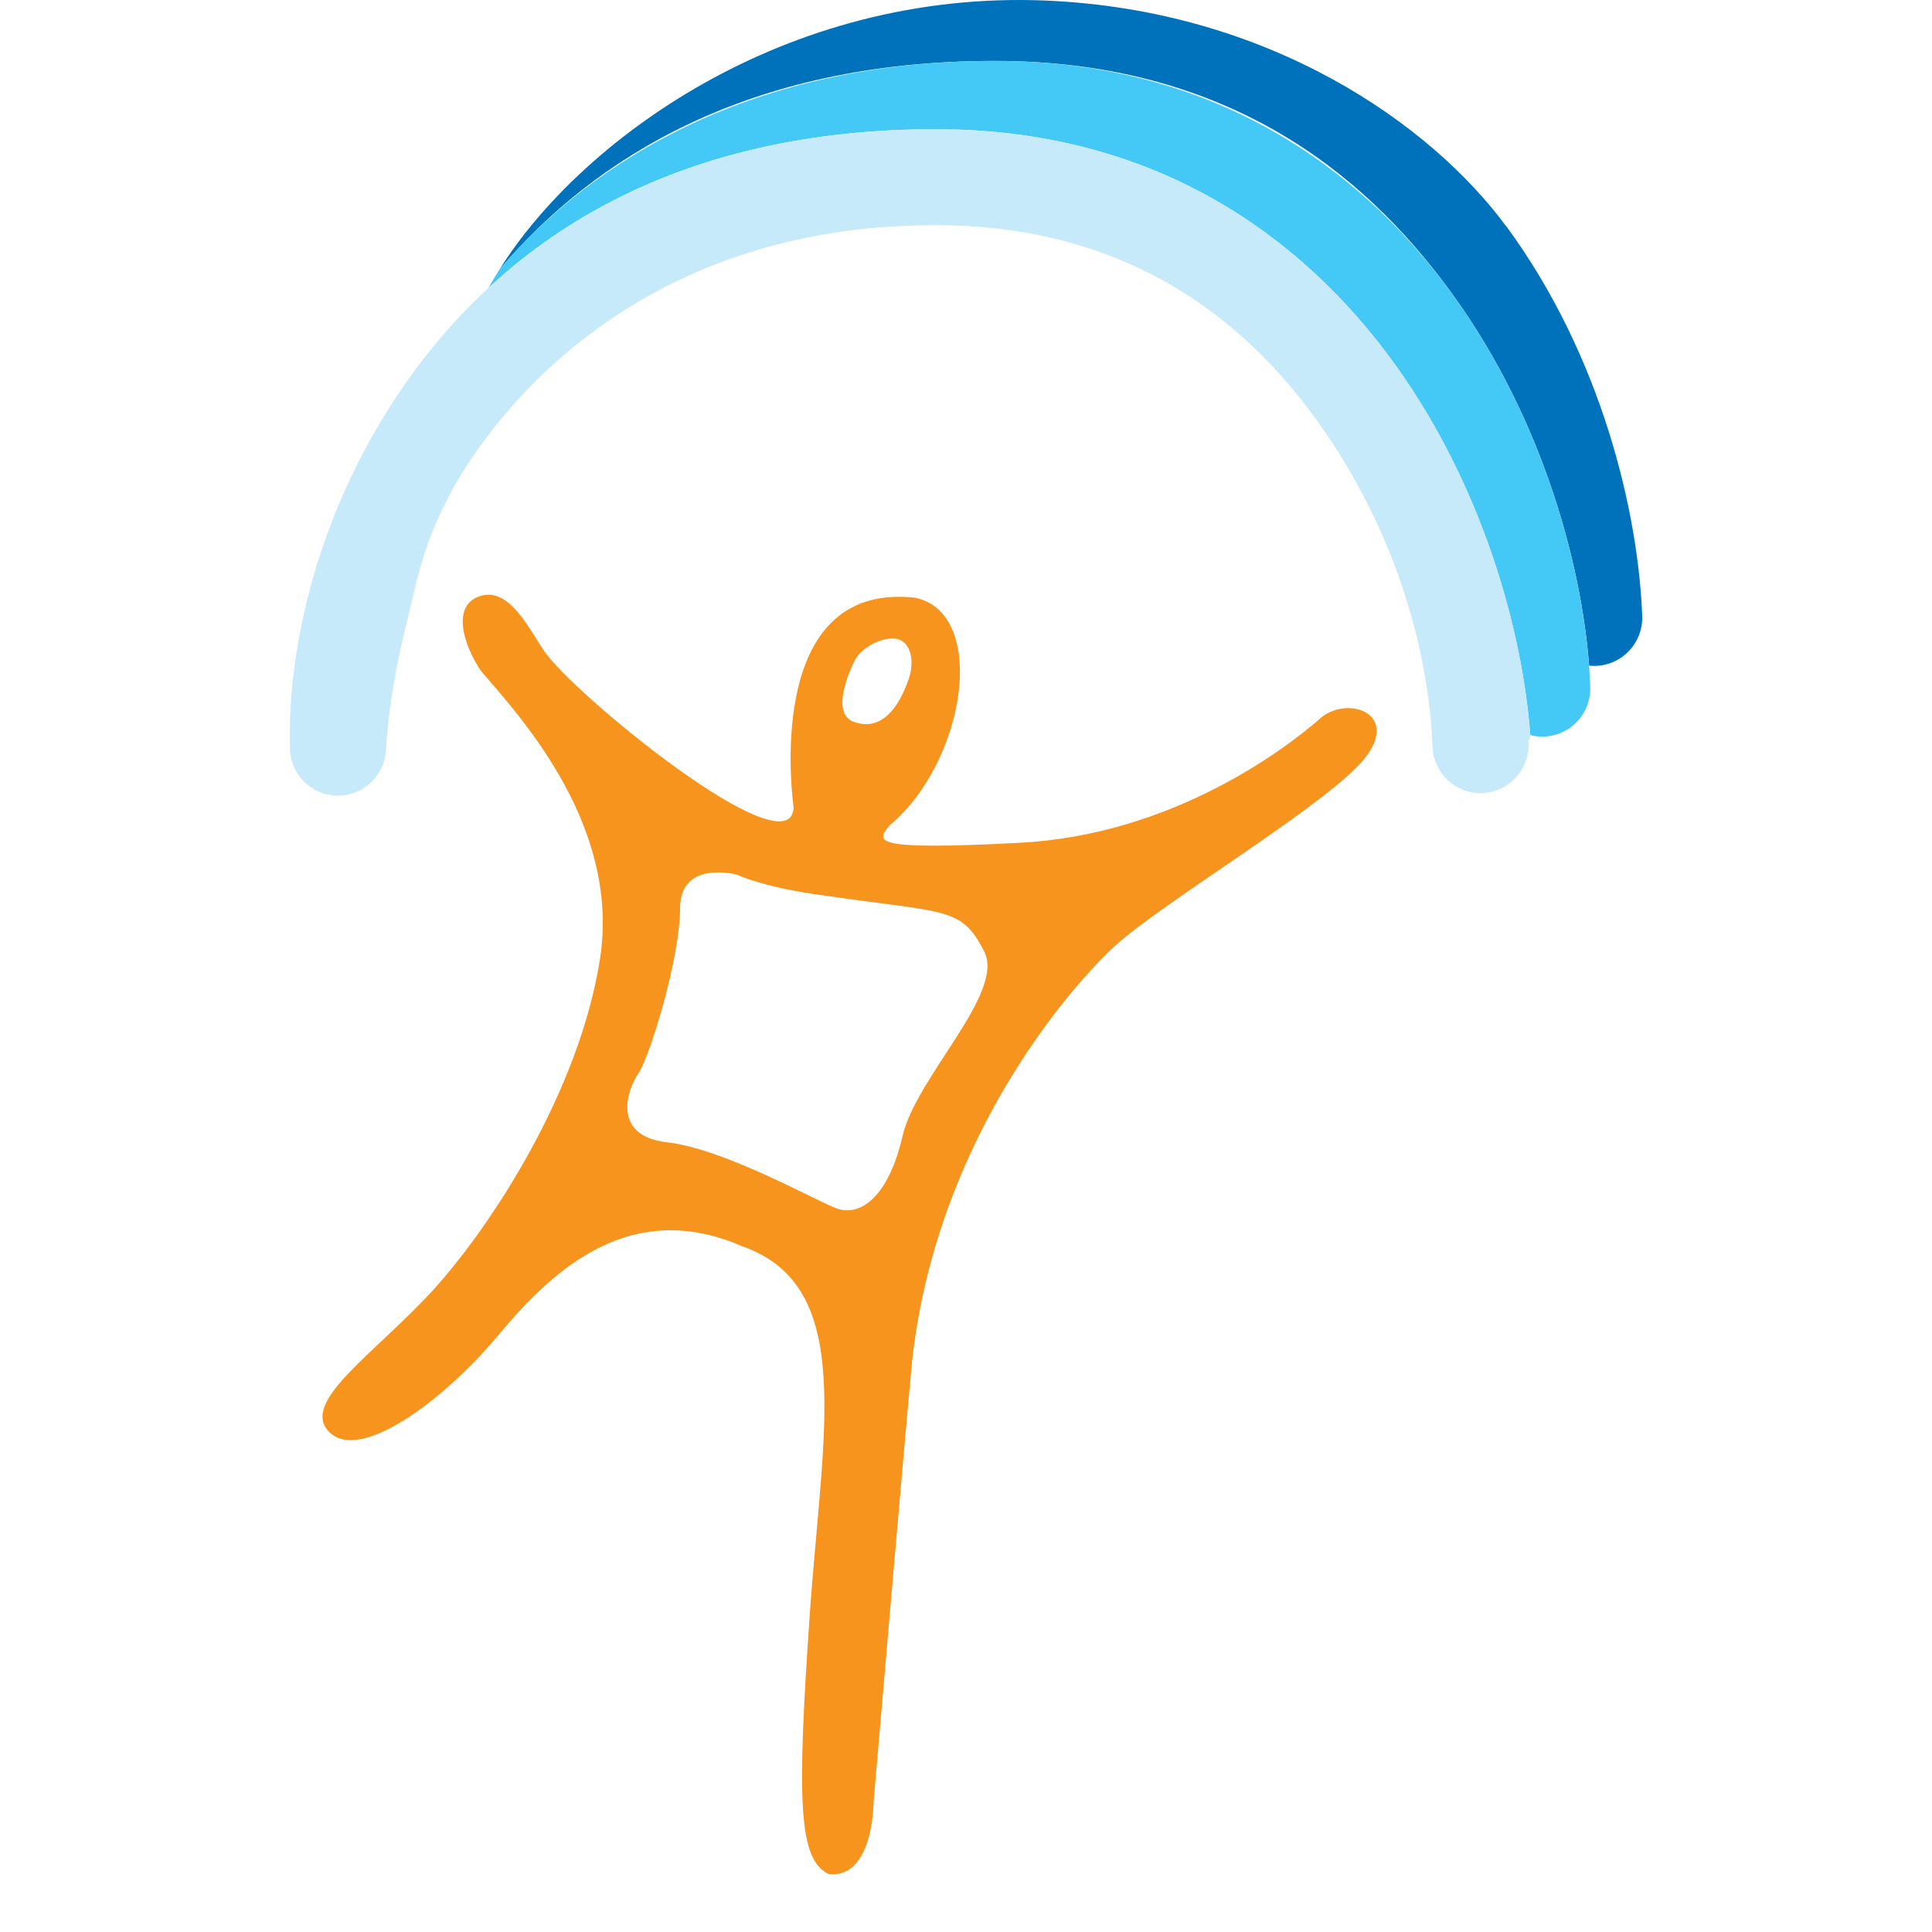 <svg width="30" height="30" viewBox="0 0 21 30" fill="none" xmlns="http://www.w3.org/2000/svg">
<g id="Frame 1321316765">
<path id="Vector" d="M18.883 3.508C17.734 1.949 15.234 0.159 11.746 0.009C7.667 -0.165 4.492 2.21 3.258 4.182C4.718 2.465 7.097 0.946 10.943 0.946C14.789 0.946 16.882 2.934 18.079 4.604C19.454 6.518 20.055 8.757 20.176 10.336C20.21 10.34 20.245 10.342 20.28 10.34C20.692 10.325 21.014 9.98 21 9.568C20.942 7.983 20.382 5.54 18.886 3.508H18.883Z" fill="#0072BC"/>
<path id="Vector_2" d="M20.174 10.336C20.055 8.758 19.453 6.518 18.078 4.604C16.879 2.935 14.669 0.946 10.941 0.946C7.214 0.946 4.717 2.466 3.257 4.182C3.196 4.28 3.137 4.377 3.082 4.473C4.136 3.496 5.554 2.663 7.455 2.262C8.23 2.099 9.085 2.006 10.028 2.006C13.755 2.006 15.967 3.996 17.165 5.664C18.544 7.585 19.145 9.833 19.262 11.414C19.33 11.432 19.401 11.44 19.474 11.438C19.886 11.423 20.208 11.077 20.193 10.665C20.189 10.559 20.184 10.449 20.174 10.336Z" fill="#44C8F5"/>
<path id="Vector_3" d="M19.262 11.414C19.145 9.835 18.544 7.586 17.165 5.664C15.967 3.995 13.755 2.006 10.028 2.006C9.085 2.006 8.229 2.098 7.455 2.261C5.554 2.662 4.136 3.494 3.081 4.473C3.005 4.544 2.931 4.616 2.857 4.688C2.116 5.425 1.568 6.228 1.165 6.983C-0.124 9.4 0.005 11.486 0.002 11.587C-0.01 11.999 0.314 12.341 0.724 12.354C1.136 12.367 1.48 12.043 1.494 11.632C1.494 11.626 1.499 11.498 1.522 11.28C1.556 10.951 1.632 10.414 1.791 9.769C1.972 9.045 2.046 8.491 2.505 7.639C2.922 6.867 5.015 3.496 10.027 3.496C12.511 3.496 14.504 4.518 15.952 6.533C17.231 8.313 17.695 10.229 17.744 11.596C17.759 12.008 18.104 12.33 18.516 12.315C18.928 12.3 19.25 11.955 19.235 11.543C19.231 11.443 19.269 11.519 19.261 11.411V11.414H19.262Z" fill="#C7EAFB"/>
<path id="Vector_4" d="M15.981 11.173C15.434 11.646 13.693 12.964 11.33 13.087C8.968 13.211 9.117 13.063 9.316 12.814C10.485 11.845 10.857 9.531 9.714 9.282C7.302 9.009 7.824 12.54 7.824 12.54C7.774 13.535 4.393 10.774 3.945 10.102C3.707 9.746 3.398 9.107 2.95 9.257C2.502 9.406 2.701 10.027 2.974 10.426C3.646 11.197 5.137 12.863 4.815 14.902C4.491 16.941 3.148 19.005 2.254 20C1.358 20.995 0.14 21.766 0.613 22.237C1.086 22.71 2.379 21.764 3.249 20.72C4.119 19.676 5.312 18.607 7.028 19.353C8.794 19.974 8.272 22.213 8.072 25.098C7.873 27.982 7.898 28.877 8.369 29.101C9.065 29.176 9.065 27.982 9.065 27.982C9.065 27.982 9.538 22.462 9.662 21.144C10.035 17.738 12.074 15.375 12.796 14.704C13.517 14.032 16.078 12.515 16.675 11.795C17.272 11.074 16.402 10.775 15.979 11.173H15.981ZM8.766 10.267C8.856 10.076 9.166 9.89 9.404 9.917C9.64 9.945 9.707 10.26 9.613 10.536C9.446 11.021 9.174 11.351 8.766 11.213C8.35 11.073 8.766 10.268 8.766 10.268V10.267ZM9.515 17.639C9.291 18.608 8.844 18.907 8.471 18.757C8.099 18.608 6.731 17.837 5.86 17.738C4.99 17.639 5.239 16.917 5.413 16.668C5.587 16.419 6.06 14.878 6.06 14.107C6.06 13.336 6.954 13.585 6.954 13.585C6.954 13.585 7.353 13.783 8.322 13.909C10.187 14.182 10.43 14.072 10.784 14.778C11.107 15.425 9.726 16.725 9.515 17.639Z" fill="#F7941D"/>
</g>
</svg>
